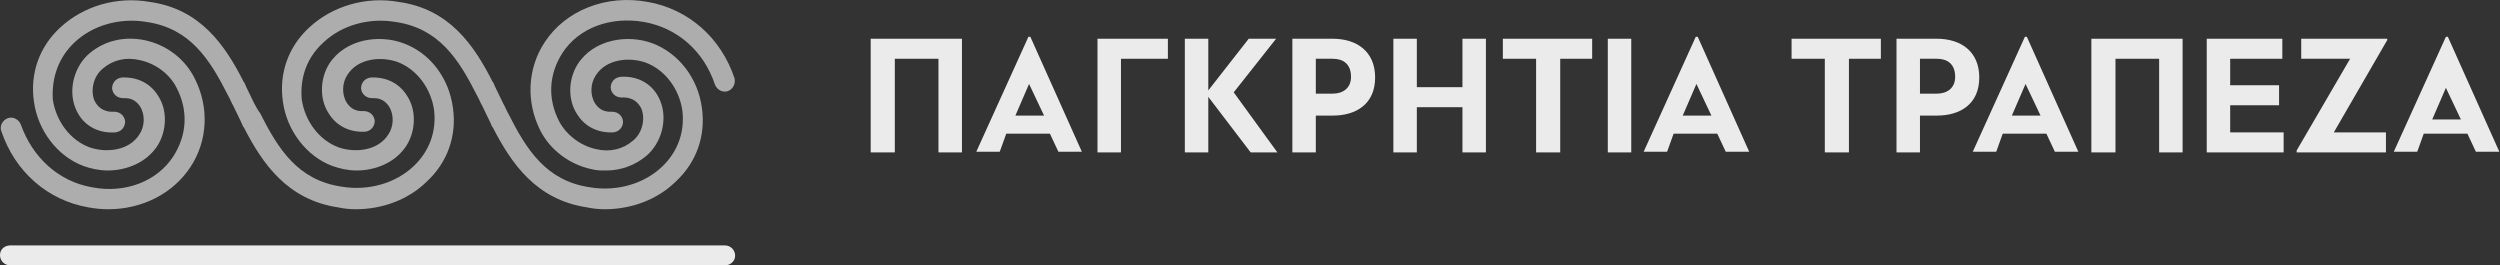 <svg width="292" height="31" viewBox="0 0 292 31" fill="none" xmlns="http://www.w3.org/2000/svg">
<rect x="0" y="0" width="292" height="31" fill="#333333" stroke="none"/>
<path opacity="0.9" d="M101.697 4.525V17.8H104.514V6.864H109.614V17.8H112.354V4.525H101.697Z" fill="white"/>
<path opacity="0.9" d="M120.195 9.805L121.946 13.501H118.597L120.195 9.805ZM120.347 4.299H120.119L114.029 17.725H116.77L117.531 15.613H122.631L123.621 17.725H126.361L120.347 4.299Z" fill="white"/>
<path opacity="0.9" d="M128.188 17.8H130.928V6.864H136.409V4.525H128.188V17.8Z" fill="white"/>
<path opacity="0.9" d="M146.077 17.8H149.198L144.098 10.786L149.046 4.525H145.849L141.129 10.559V4.525H138.389V17.8H141.129V11.314L146.077 17.8Z" fill="white"/>
<path opacity="0.9" d="M153.688 10.937V6.864H155.667C156.885 6.864 157.798 7.467 157.798 8.976C157.798 10.333 156.809 10.937 155.667 10.937H153.688ZM150.947 17.8H153.688V13.501H155.667C158.407 13.501 160.615 12.143 160.615 9.051C160.615 5.958 158.407 4.525 155.667 4.525H150.947V17.8Z" fill="white"/>
<path opacity="0.9" d="M162.746 17.8H165.486V12.521H170.815V17.8H173.555V4.525H170.815V10.182H165.486V4.525H162.746V17.8Z" fill="white"/>
<path opacity="0.9" d="M179.417 17.8H182.234V6.864H185.964V4.525H175.535V6.864H179.417V17.8Z" fill="white"/>
<path opacity="0.9" d="M190.531 4.525H187.791V17.8H190.531V4.525Z" fill="white"/>
<path opacity="0.9" d="M198.142 9.805L199.893 13.501H196.544L198.142 9.805ZM198.295 4.299H198.066L191.977 17.725H194.717L195.478 15.613H200.578L201.568 17.725H204.308L198.295 4.299Z" fill="white"/>
<path opacity="0.9" d="M213.138 17.8H215.955V6.864H219.684V4.525H209.256V6.864H213.138V17.8Z" fill="white"/>
<path opacity="0.9" d="M224.252 10.937V6.864H226.231C227.449 6.864 228.363 7.467 228.363 8.976C228.363 10.333 227.373 10.937 226.231 10.937H224.252ZM221.512 17.8H224.252V13.501H226.231C228.972 13.501 231.179 12.143 231.179 9.051C231.179 5.958 228.972 4.525 226.231 4.525H221.512V17.8Z" fill="white"/>
<path opacity="0.9" d="M236.584 9.805L238.335 13.501H234.985L236.584 9.805ZM236.736 4.299H236.508L230.418 17.725H233.158L233.92 15.613H239.02L240.009 17.725H242.75L236.736 4.299Z" fill="white"/>
<path opacity="0.9" d="M244.271 4.525V17.8H247.088V6.864H252.188V17.8H254.928V4.525H244.271Z" fill="white"/>
<path opacity="0.9" d="M257.746 17.8H266.728V15.462H260.486V12.294H266.196V9.956H260.486V6.864H266.576V4.525H257.746V17.8Z" fill="white"/>
<path opacity="0.9" d="M268.25 17.8H278.679V15.462H272.589L278.831 4.676V4.525H268.783V6.864H274.492L268.25 17.574V17.8Z" fill="white"/>
<path opacity="0.9" d="M285.681 10.258L287.432 13.953H284.083L285.681 10.258ZM285.91 4.299H285.681L279.592 17.725H282.332L283.093 15.613H288.194L289.183 17.725H291.923L285.91 4.299Z" fill="white"/>
<path opacity="0.9" d="M84.647 31H1.218C0.533 31 0 30.472 0 29.794C0 29.115 0.533 28.662 1.218 28.662H84.647C85.332 28.662 85.864 29.19 85.864 29.869C85.864 30.548 85.255 31 84.647 31Z" fill="white"/>
<path opacity="0.6" d="M16.823 4.676C14.464 4.224 12.256 4.752 10.505 6.185C8.678 7.693 7.917 10.484 8.831 12.671C9.592 14.557 11.343 15.613 13.474 15.462C14.159 15.387 14.616 14.859 14.616 14.18C14.54 13.501 14.007 13.048 13.322 13.048C11.952 13.124 11.343 12.37 11.038 11.766C10.582 10.71 10.81 8.975 12.028 7.995C13.17 7.014 14.692 6.637 16.291 7.014C18.117 7.391 19.792 8.598 20.63 10.258C22 12.898 21.847 15.764 20.249 18.253C18.346 21.194 14.616 22.628 10.734 21.873C6.852 21.194 3.807 18.404 2.437 14.557C2.208 13.954 1.523 13.576 0.914 13.803C0.305 14.029 -0.075 14.708 0.153 15.311C1.751 20.063 5.558 23.382 10.277 24.211C11.038 24.362 11.876 24.438 12.637 24.438C16.595 24.438 20.173 22.628 22.228 19.535C24.283 16.443 24.436 12.52 22.761 9.202C21.619 6.864 19.412 5.204 16.823 4.676Z" fill="white"/>
<path opacity="0.6" d="M85.789 9.127C84.191 4.375 80.385 1.056 75.665 0.226C70.793 -0.679 66.074 1.207 63.638 4.903C61.583 7.995 61.43 11.918 63.105 15.236C64.247 17.499 66.531 19.234 69.119 19.762C69.651 19.913 70.184 19.913 70.793 19.913C72.544 19.913 74.143 19.309 75.437 18.253C77.263 16.745 78.025 13.954 77.111 11.767C76.35 9.881 74.599 8.825 72.468 8.976C71.783 9.051 71.326 9.579 71.326 10.258C71.402 10.937 71.935 11.389 72.62 11.389C73.99 11.314 74.599 12.068 74.904 12.672C75.361 13.728 75.132 15.463 73.914 16.443C72.772 17.424 71.25 17.801 69.651 17.424C67.825 17.046 66.15 15.764 65.313 14.18C63.942 11.54 64.095 8.674 65.693 6.185C67.596 3.244 71.326 1.886 75.208 2.565C79.091 3.244 82.211 5.959 83.505 9.881C83.734 10.484 84.419 10.861 85.028 10.635C85.637 10.409 85.941 9.73 85.789 9.127Z" fill="white"/>
<path opacity="0.6" d="M47.119 5.054C44.303 3.998 40.345 4.526 38.441 7.468C37.376 9.202 37.3 11.541 38.365 13.2C39.279 14.708 40.801 15.463 42.628 15.387C43.313 15.312 43.77 14.784 43.77 14.105C43.694 13.426 43.161 12.974 42.476 12.974C41.334 13.049 40.801 12.446 40.497 11.993C39.888 11.013 39.964 9.655 40.573 8.75C41.791 6.789 44.531 6.562 46.434 7.241C48.642 8.071 50.316 10.258 50.697 12.823C51.002 15.312 50.164 17.65 48.337 19.385C46.206 21.421 43.009 22.326 39.888 21.799C34.788 21.044 32.504 17.424 30.373 13.2C30.068 12.823 29.916 12.446 29.688 12.069C29.383 11.465 29.079 10.786 28.774 10.183C28.698 10.032 28.622 9.806 28.546 9.655L28.47 9.579C26.262 5.205 23.37 1.056 17.508 0.227C13.702 -0.452 9.744 0.679 7.004 3.244C4.568 5.506 3.502 8.599 3.959 11.842C4.415 15.236 6.699 18.253 9.744 19.385C10.581 19.686 11.571 19.913 12.56 19.913C14.768 19.913 17.128 19.008 18.422 16.971C19.487 15.236 19.564 12.898 18.498 11.239C17.584 9.73 16.062 8.976 14.235 9.052C13.55 9.127 13.093 9.655 13.093 10.334C13.169 11.013 13.702 11.465 14.387 11.465C15.529 11.39 16.062 11.993 16.366 12.446C16.975 13.426 16.899 14.784 16.29 15.689C15.072 17.65 12.332 17.876 10.429 17.198C8.222 16.368 6.547 14.181 6.166 11.616C6.014 9.052 6.851 6.713 8.678 4.979C10.81 2.942 14.007 2.037 17.128 2.565C22.228 3.319 24.511 6.94 26.643 11.163C26.871 11.541 27.023 11.993 27.252 12.37C27.556 12.974 27.861 13.652 28.165 14.256C28.241 14.407 28.317 14.633 28.394 14.784L28.47 14.859C30.677 19.159 33.57 23.307 39.431 24.212C40.116 24.363 40.877 24.438 41.562 24.438C44.684 24.438 47.728 23.307 49.86 21.195C52.296 18.932 53.361 15.84 52.904 12.597C52.448 9.127 50.24 6.185 47.119 5.054Z" fill="white"/>
<path opacity="0.6" d="M76.198 5.054C73.381 3.998 69.347 4.526 67.444 7.543C66.378 9.278 66.302 11.616 67.367 13.275C68.281 14.784 69.803 15.538 71.63 15.463C72.315 15.387 72.772 14.859 72.772 14.181C72.696 13.502 72.163 13.049 71.478 13.049C70.336 13.124 69.803 12.521 69.499 12.069C68.89 11.088 68.966 9.73 69.575 8.825C70.793 6.864 73.533 6.638 75.436 7.317C77.644 8.146 79.318 10.334 79.699 12.898C80.004 15.387 79.166 17.726 77.339 19.46C75.208 21.497 72.011 22.402 68.89 21.874C63.79 21.12 61.506 17.499 59.375 13.275C59.146 12.898 58.994 12.446 58.766 12.069C58.461 11.465 58.157 10.786 57.852 10.183C57.776 10.032 57.7 9.806 57.624 9.655L57.548 9.579C55.34 5.205 52.448 1.056 46.586 0.227C42.78 -0.452 38.822 0.679 36.082 3.244C33.646 5.506 32.58 8.599 33.037 11.842C33.494 15.236 35.777 18.253 38.822 19.385C39.659 19.686 40.649 19.913 41.639 19.913C43.846 19.913 46.206 19.008 47.5 16.971C48.566 15.236 48.642 12.898 47.576 11.239C46.663 9.73 45.14 8.976 43.313 9.052C42.628 9.127 42.171 9.655 42.171 10.334C42.248 11.013 42.78 11.465 43.465 11.465C44.607 11.39 45.14 11.993 45.445 12.446C46.054 13.426 45.977 14.784 45.368 15.689C44.151 17.65 41.41 17.876 39.507 17.198C37.3 16.368 35.625 14.181 35.244 11.616C35.016 9.052 35.853 6.713 37.756 4.979C39.888 2.942 43.085 2.037 46.206 2.565C51.306 3.319 53.59 6.94 55.721 11.163C55.949 11.541 56.102 11.993 56.33 12.37C56.634 12.974 56.939 13.652 57.243 14.256C57.319 14.407 57.396 14.633 57.472 14.784L57.548 14.859C59.755 19.159 62.648 23.307 68.509 24.212C69.194 24.363 69.956 24.438 70.641 24.438C73.762 24.438 76.806 23.307 78.938 21.195C81.374 18.932 82.439 15.84 81.983 12.597C81.526 9.127 79.242 6.185 76.198 5.054Z" fill="white"/>
</svg>
